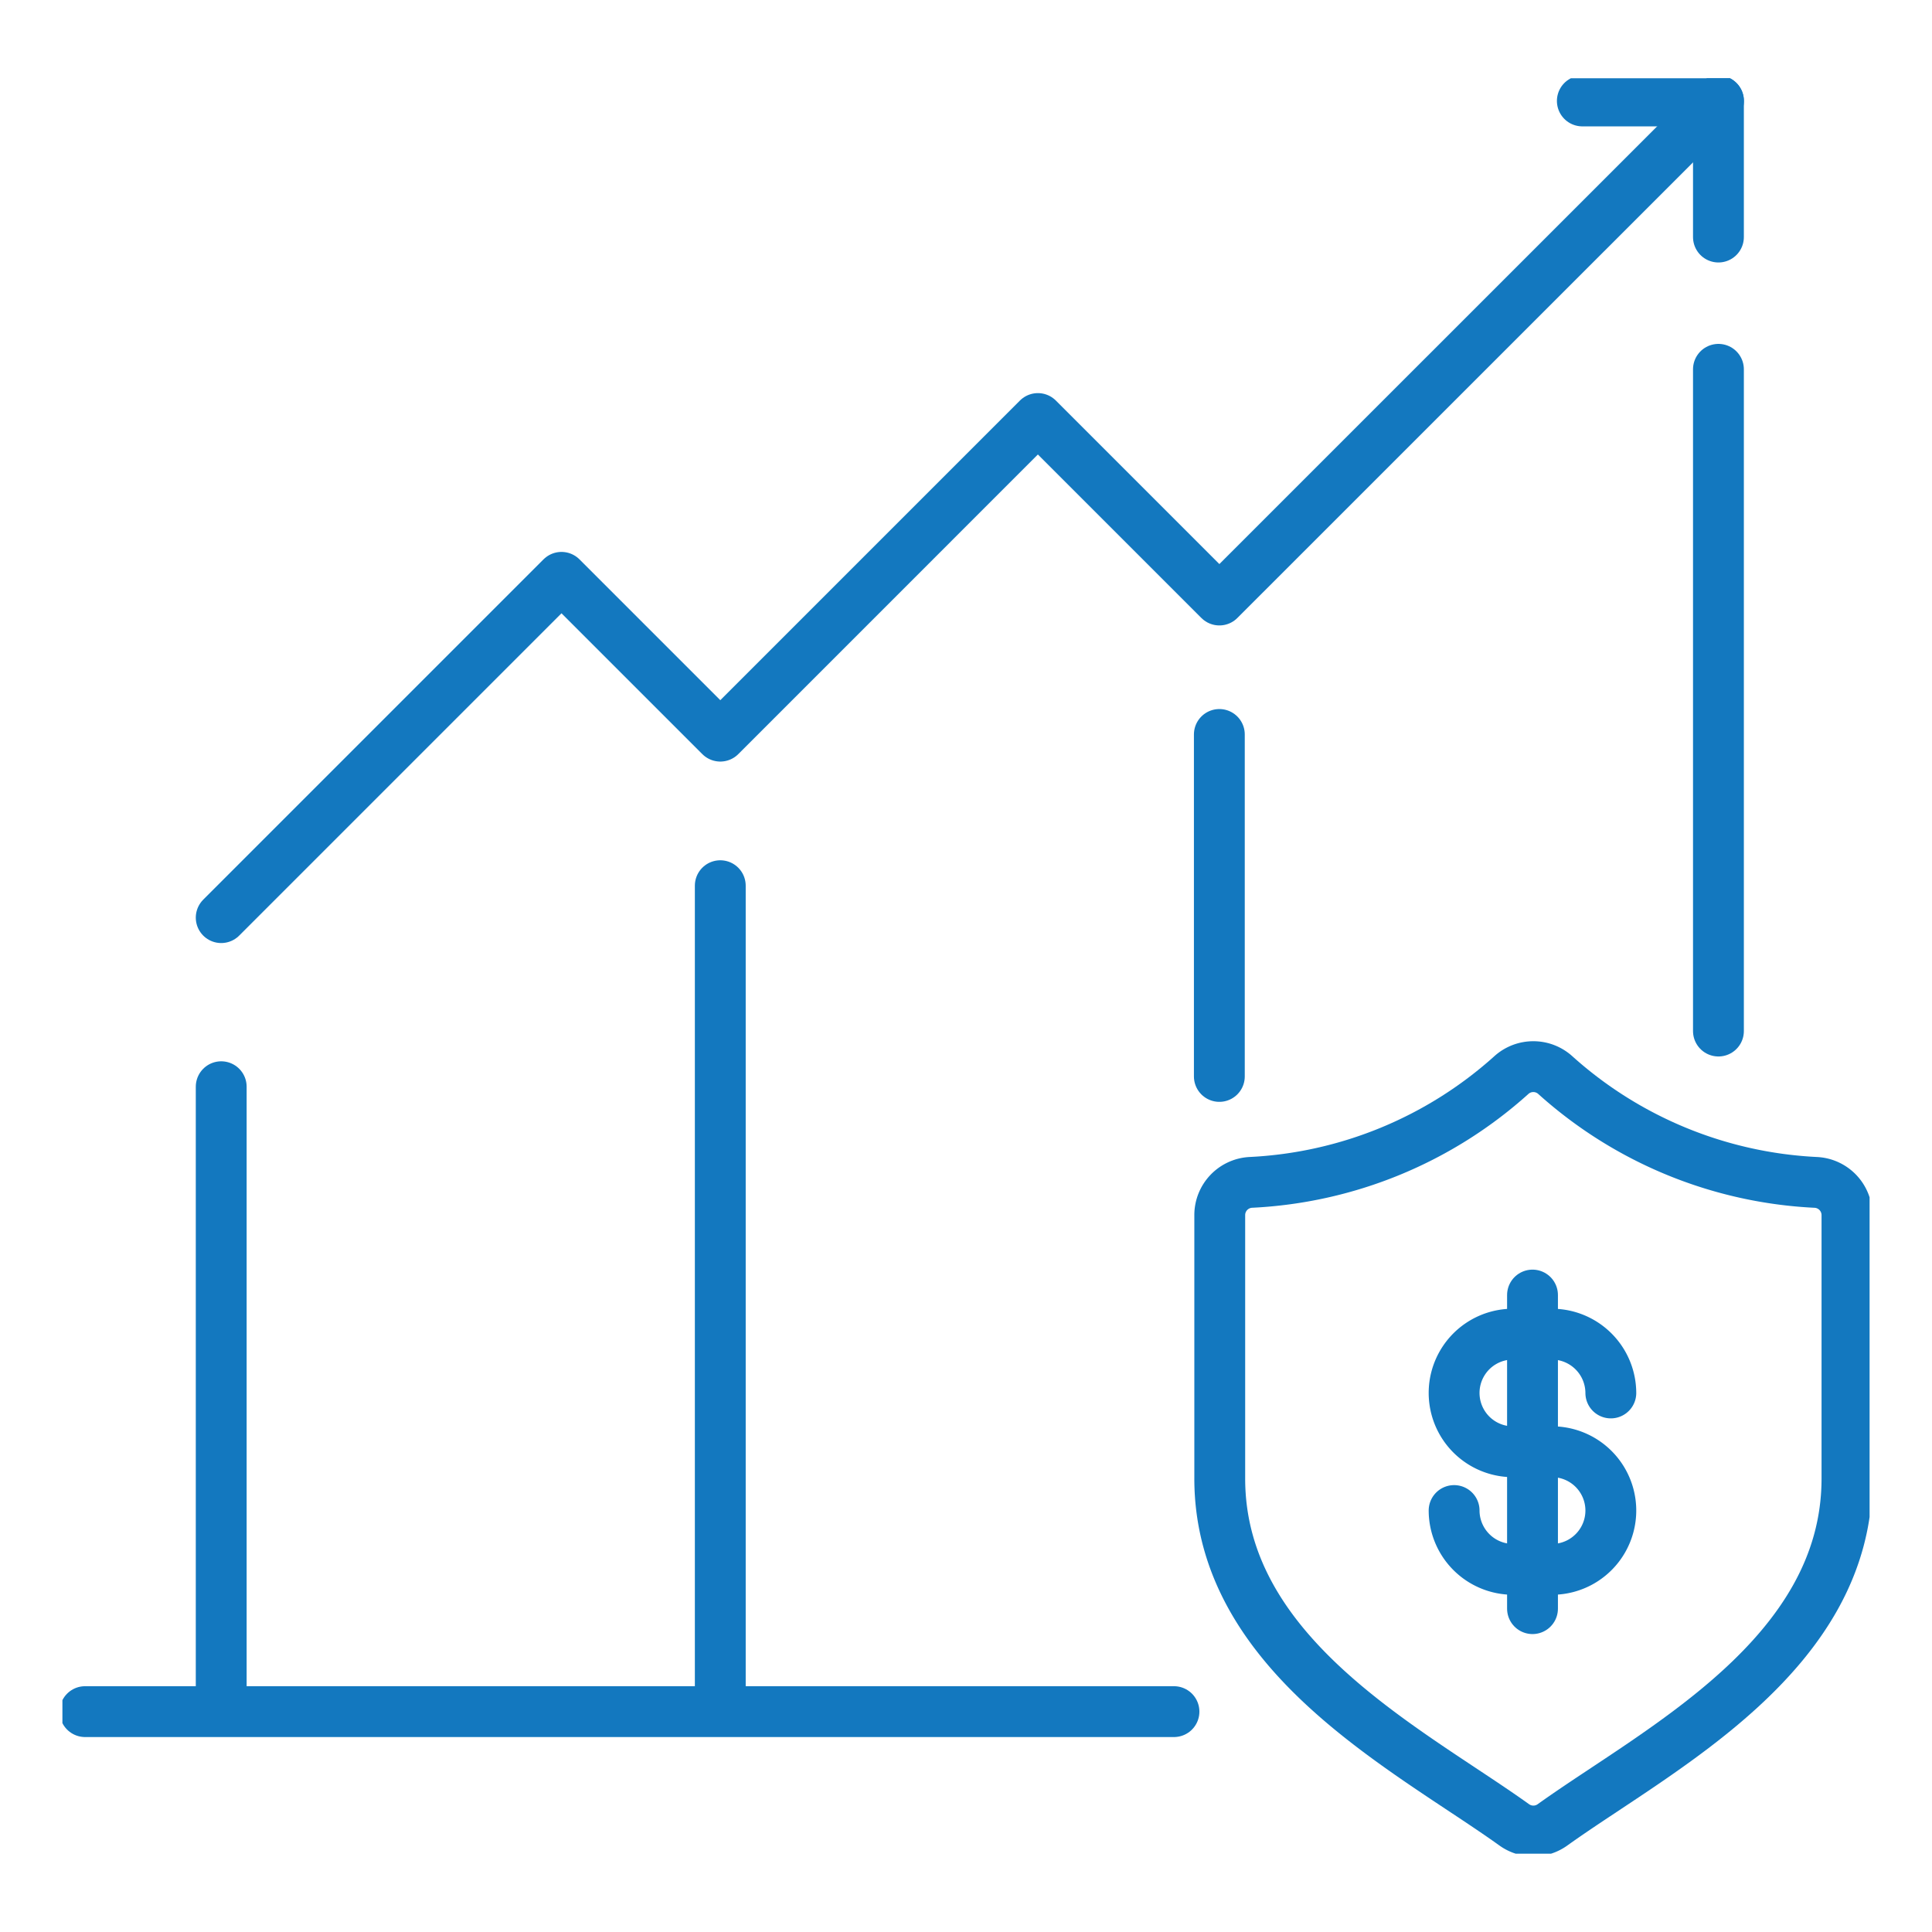 <svg id="icon_investing" data-name="icon investing" xmlns="http://www.w3.org/2000/svg" xmlns:xlink="http://www.w3.org/1999/xlink" width="76" height="76" viewBox="0 0 76 76">
  <defs>
    <clipPath id="clip-path">
      <rect id="Rectangle_58" data-name="Rectangle 58" width="71.09" height="69.841" fill="none"/>
    </clipPath>
  </defs>
  <rect id="Frame" width="76" height="76" rx="4" fill="none"/>
  <g id="Group_34" data-name="Group 34" transform="translate(2.455 3.079)">
    <g id="Group_28" data-name="Group 28" transform="translate(0 0)">
      <g id="Group_27" data-name="Group 27" clip-path="url(#clip-path)">
        <path id="Path_768" data-name="Path 768" d="M72.354,6.354V1H67" transform="translate(-7.21 -0.108)" fill="none" stroke="#1378bf" stroke-linecap="round" stroke-linejoin="round" stroke-width="2"/>
      </g>
    </g>
    <line id="Line_292" data-name="Line 292" y2="23.722" transform="translate(6.247 39.67)" fill="none" stroke="#1378bf" stroke-linecap="round" stroke-linejoin="round" stroke-width="2"/>
    <line id="Line_293" data-name="Line 293" y2="31.63" transform="translate(25.879 31.762)" fill="none" stroke="#1378bf" stroke-linecap="round" stroke-linejoin="round" stroke-width="2"/>
    <line id="Line_294" data-name="Line 294" y2="13.452" transform="translate(45.511 25.813)" fill="none" stroke="#1378bf" stroke-linecap="round" stroke-linejoin="round" stroke-width="2"/>
    <line id="Line_295" data-name="Line 295" y2="26.031" transform="translate(65.144 11.449)" fill="none" stroke="#1378bf" stroke-linecap="round" stroke-linejoin="round" stroke-width="2"/>
    <g id="Group_30" data-name="Group 30" transform="translate(0 0)">
      <g id="Group_29" data-name="Group 29" clip-path="url(#clip-path)">
        <line id="Line_296" data-name="Line 296" x2="42.834" transform="translate(0.892 64.252)" fill="none" stroke="#1378bf" stroke-linecap="round" stroke-linejoin="round" stroke-width="2"/>
        <path id="Path_769" data-name="Path 769" d="M7,33.126,20.386,19.74l6.247,6.247L39.126,13.493l7.139,7.139L65.9,1" transform="translate(-0.753 -0.108)" fill="none" stroke="#1378bf" stroke-linecap="round" stroke-linejoin="round" stroke-width="2"/>
        <path id="Path_770" data-name="Path 770" d="M61.348,62.3h0a2.319,2.319,0,0,0,2.313,2.313H65.2a2.313,2.313,0,1,0,0-4.626H63.661a2.313,2.313,0,1,1,0-4.626H65.2a2.321,2.321,0,0,1,2.313,2.313" transform="translate(-6.602 -5.958)" fill="none" stroke="#1378bf" stroke-linecap="round" stroke-linejoin="round" stroke-width="2"/>
        <line id="Line_297" data-name="Line 297" y2="12.336" transform="translate(57.83 47.865)" fill="none" stroke="#1378bf" stroke-linecap="round" stroke-linejoin="round" stroke-width="2"/>
        <path id="Path_771" data-name="Path 771" d="M62.6,73.394a1.289,1.289,0,0,0,1.508,0c4.132-2.962,11.582-6.657,11.582-13.625V49.405a1.29,1.29,0,0,0-1.215-1.282A16.514,16.514,0,0,1,64.23,43.914a1.289,1.289,0,0,0-1.756,0,16.51,16.51,0,0,1-10.242,4.208,1.289,1.289,0,0,0-1.215,1.282V59.769C51.016,66.737,58.466,70.432,62.6,73.394Z" transform="translate(-5.49 -4.689)" fill="none" stroke="#1378bf" stroke-linecap="round" stroke-linejoin="round" stroke-width="2"/>
      </g>
    </g>
  </g>
</svg>
